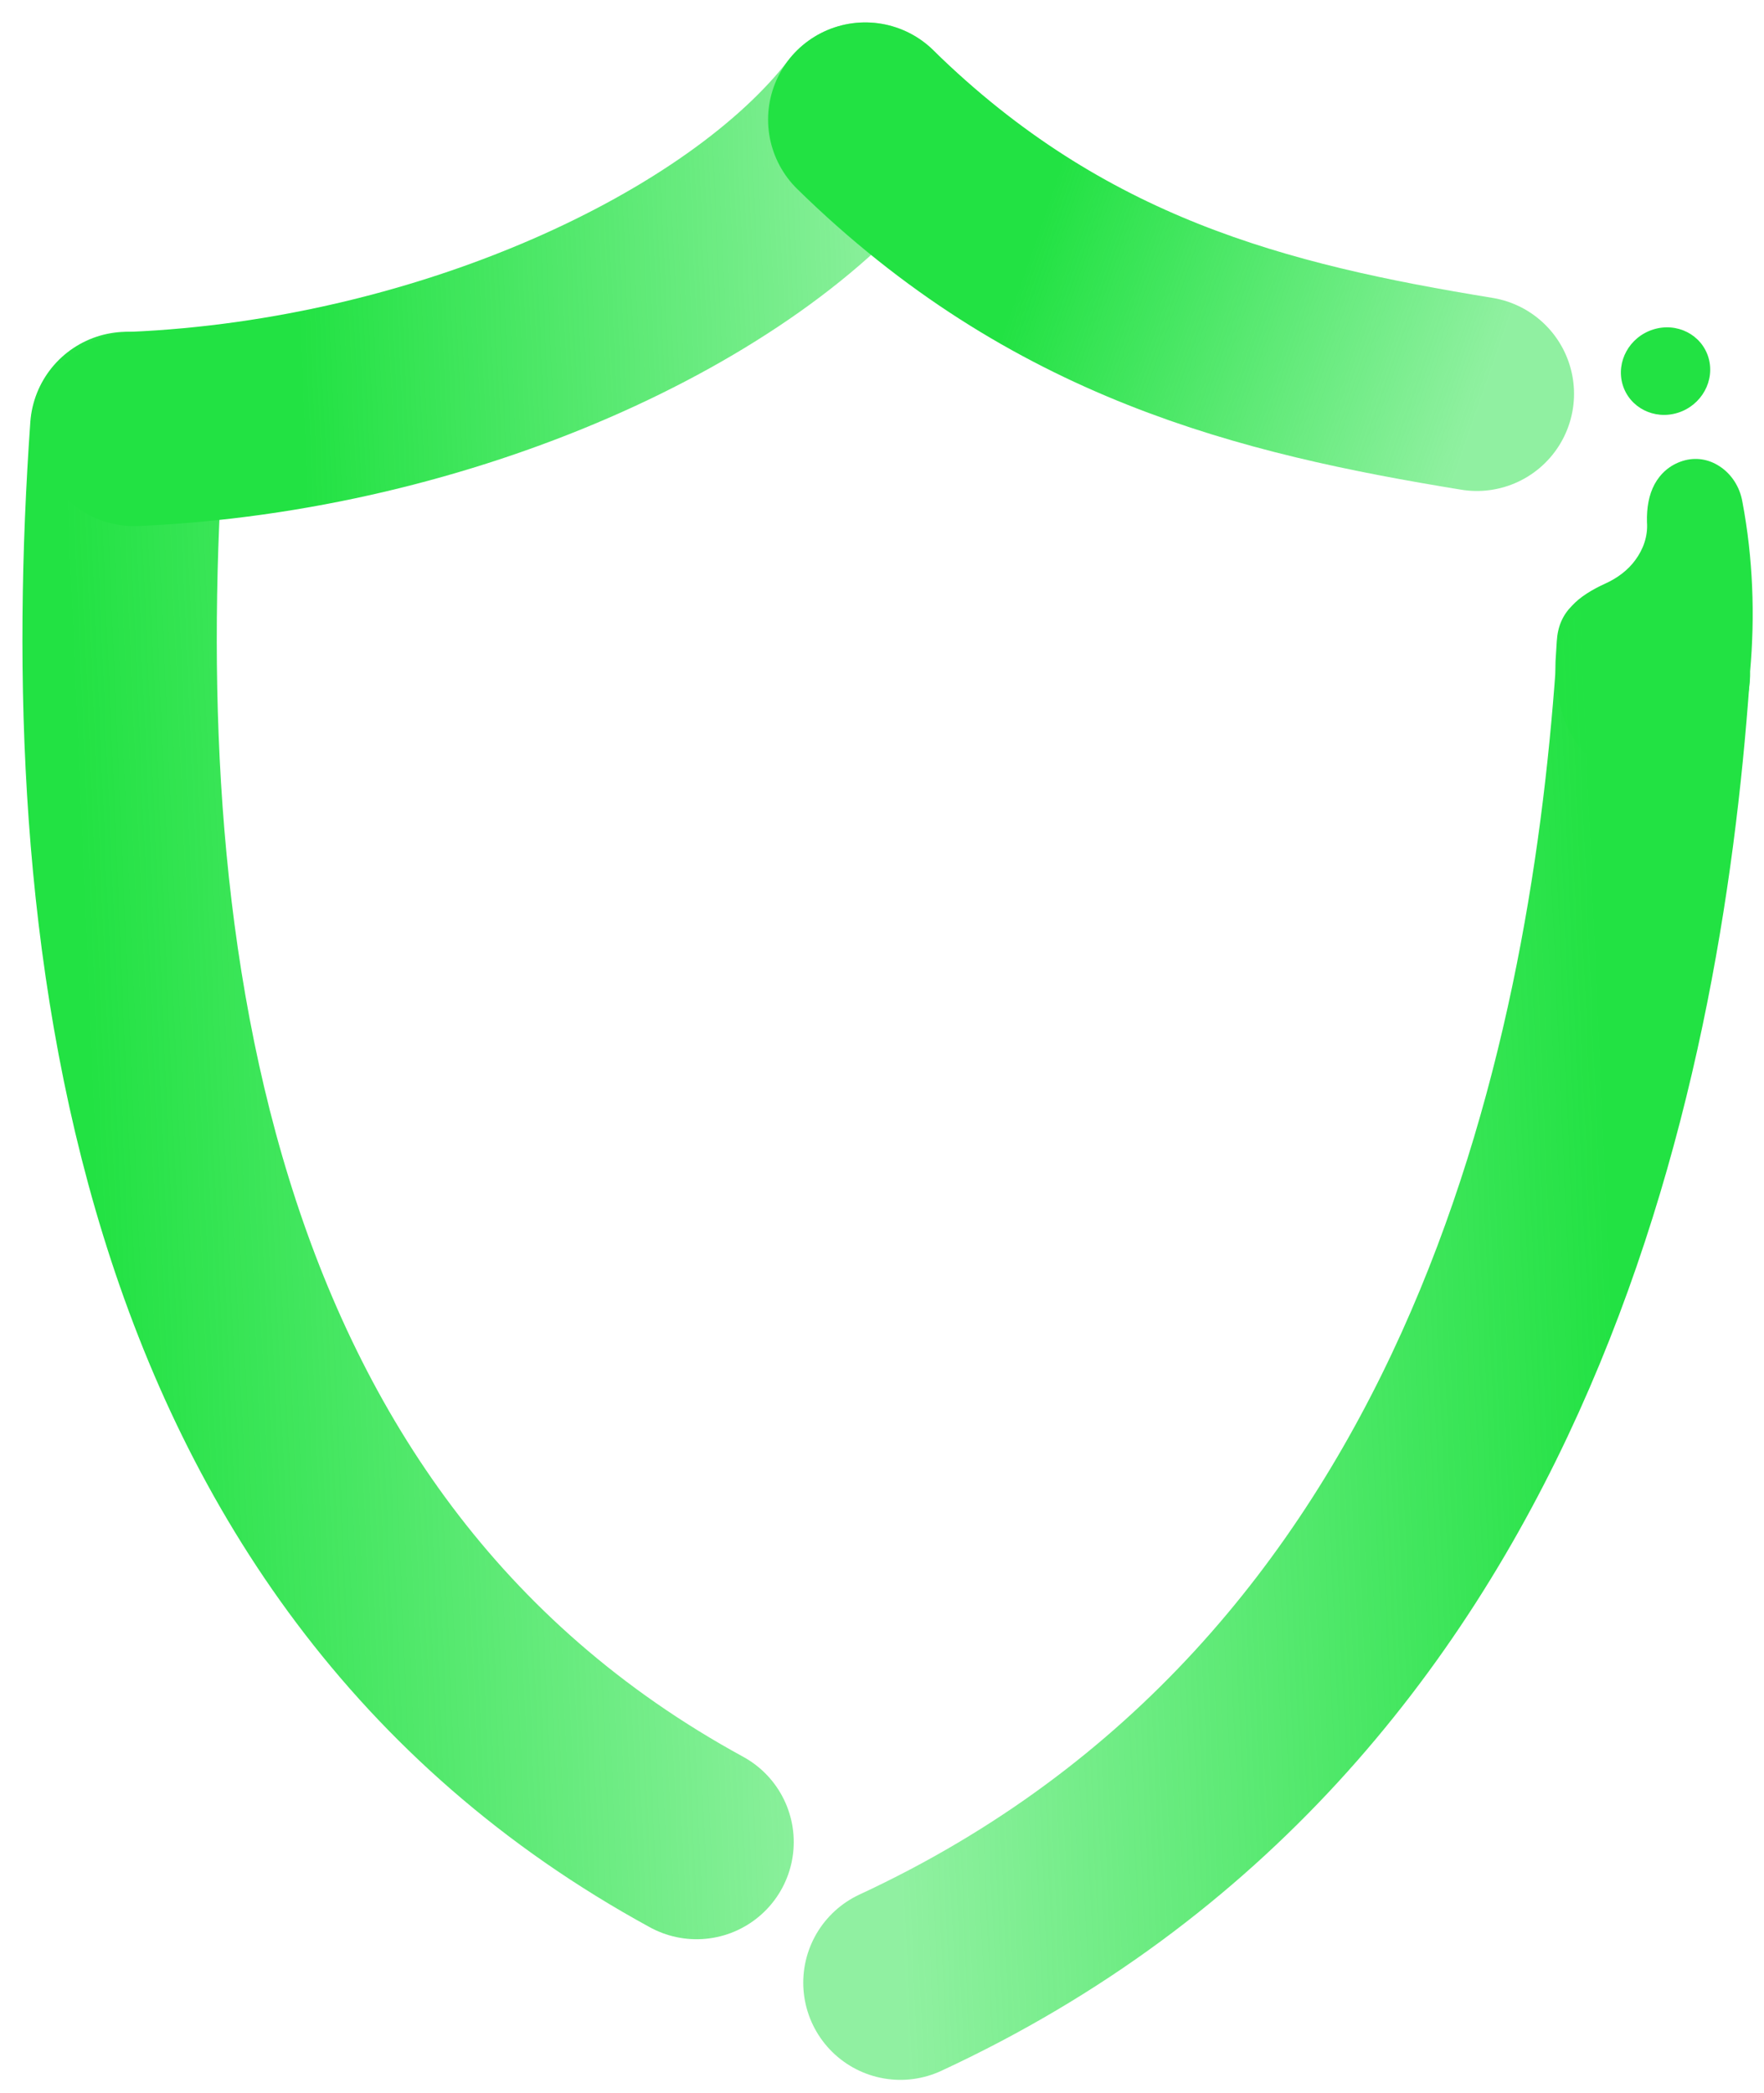 <svg width="59" height="70" viewBox="0 0 59 70" fill="none" xmlns="http://www.w3.org/2000/svg">
<path d="M58.278 16.786C58.634 18.667 58.702 20.588 58.535 22.462C58.535 22.462 58.71 25.97 54.824 25.895C51.795 25.837 52.028 22.103 52.028 22.103L52.069 21.447C52.1 20.945 52.267 20.574 52.572 20.264C52.851 19.959 53.248 19.72 53.681 19.522C54.089 19.338 54.453 19.07 54.702 18.722C54.956 18.375 55.121 17.942 55.086 17.463C55.073 16.986 55.148 16.553 55.34 16.195C55.535 15.837 55.848 15.552 56.278 15.416C56.709 15.281 57.15 15.352 57.52 15.599C57.895 15.843 58.19 16.265 58.278 16.786Z" fill="#22E243"/>
<path d="M54.272 12.865C54.043 12.096 54.499 11.27 55.292 11.02C56.084 10.769 56.912 11.189 57.142 11.958C57.371 12.727 56.914 13.553 56.122 13.804C55.33 14.054 54.502 13.634 54.272 12.865Z" fill="#22E243"/>
<path d="M4.256 14.345C3.112 30.604 5.193 51.73 23.298 61.605" stroke="url(#paint0_linear_3081_2647)" stroke-width="6.5" stroke-linecap="round" stroke-linejoin="round"/>
<path d="M28.941 4C24.867 9.277 14.898 13.894 4.488 14.345" stroke="url(#paint1_linear_3081_2647)" stroke-width="6.5" stroke-linecap="round" stroke-linejoin="round"/>
<path d="M49.396 13.17C42.256 12.006 35.379 10.311 28.94 4" stroke="url(#paint2_linear_3081_2647)" stroke-width="6.5" stroke-linecap="round" stroke-linejoin="round"/>
<path d="M55.275 22.575C54.334 35.742 50.113 57.025 30.116 66.308" stroke="url(#paint3_linear_3081_2647)" stroke-width="6.5" stroke-linecap="round" stroke-linejoin="round"/>
<defs>
<linearGradient id="paint0_linear_3081_2647" x1="27.104" y1="38.529" x2="3.155" y2="39.566" gradientUnits="userSpaceOnUse">
<stop stop-color="#22E243" stop-opacity="0.5"/>
<stop offset="1" stop-color="#22E243"/>
</linearGradient>
<linearGradient id="paint1_linear_3081_2647" x1="30.724" y1="8.565" x2="2.705" y2="9.773" gradientUnits="userSpaceOnUse">
<stop stop-color="#22E243" stop-opacity="0.5"/>
<stop offset="0.743" stop-color="#22E243"/>
</linearGradient>
<linearGradient id="paint2_linear_3081_2647" x1="49.614" y1="13.405" x2="30.583" y2="6.781" gradientUnits="userSpaceOnUse">
<stop stop-color="#22E243" stop-opacity="0.5"/>
<stop offset="0.791" stop-color="#22E243"/>
</linearGradient>
<linearGradient id="paint3_linear_3081_2647" x1="57.798" y1="42.182" x2="29.184" y2="43.429" gradientUnits="userSpaceOnUse">
<stop offset="0.136" stop-color="#22E243"/>
<stop offset="1" stop-color="#22E243" stop-opacity="0.5"/>
</linearGradient>
</defs>
</svg>
